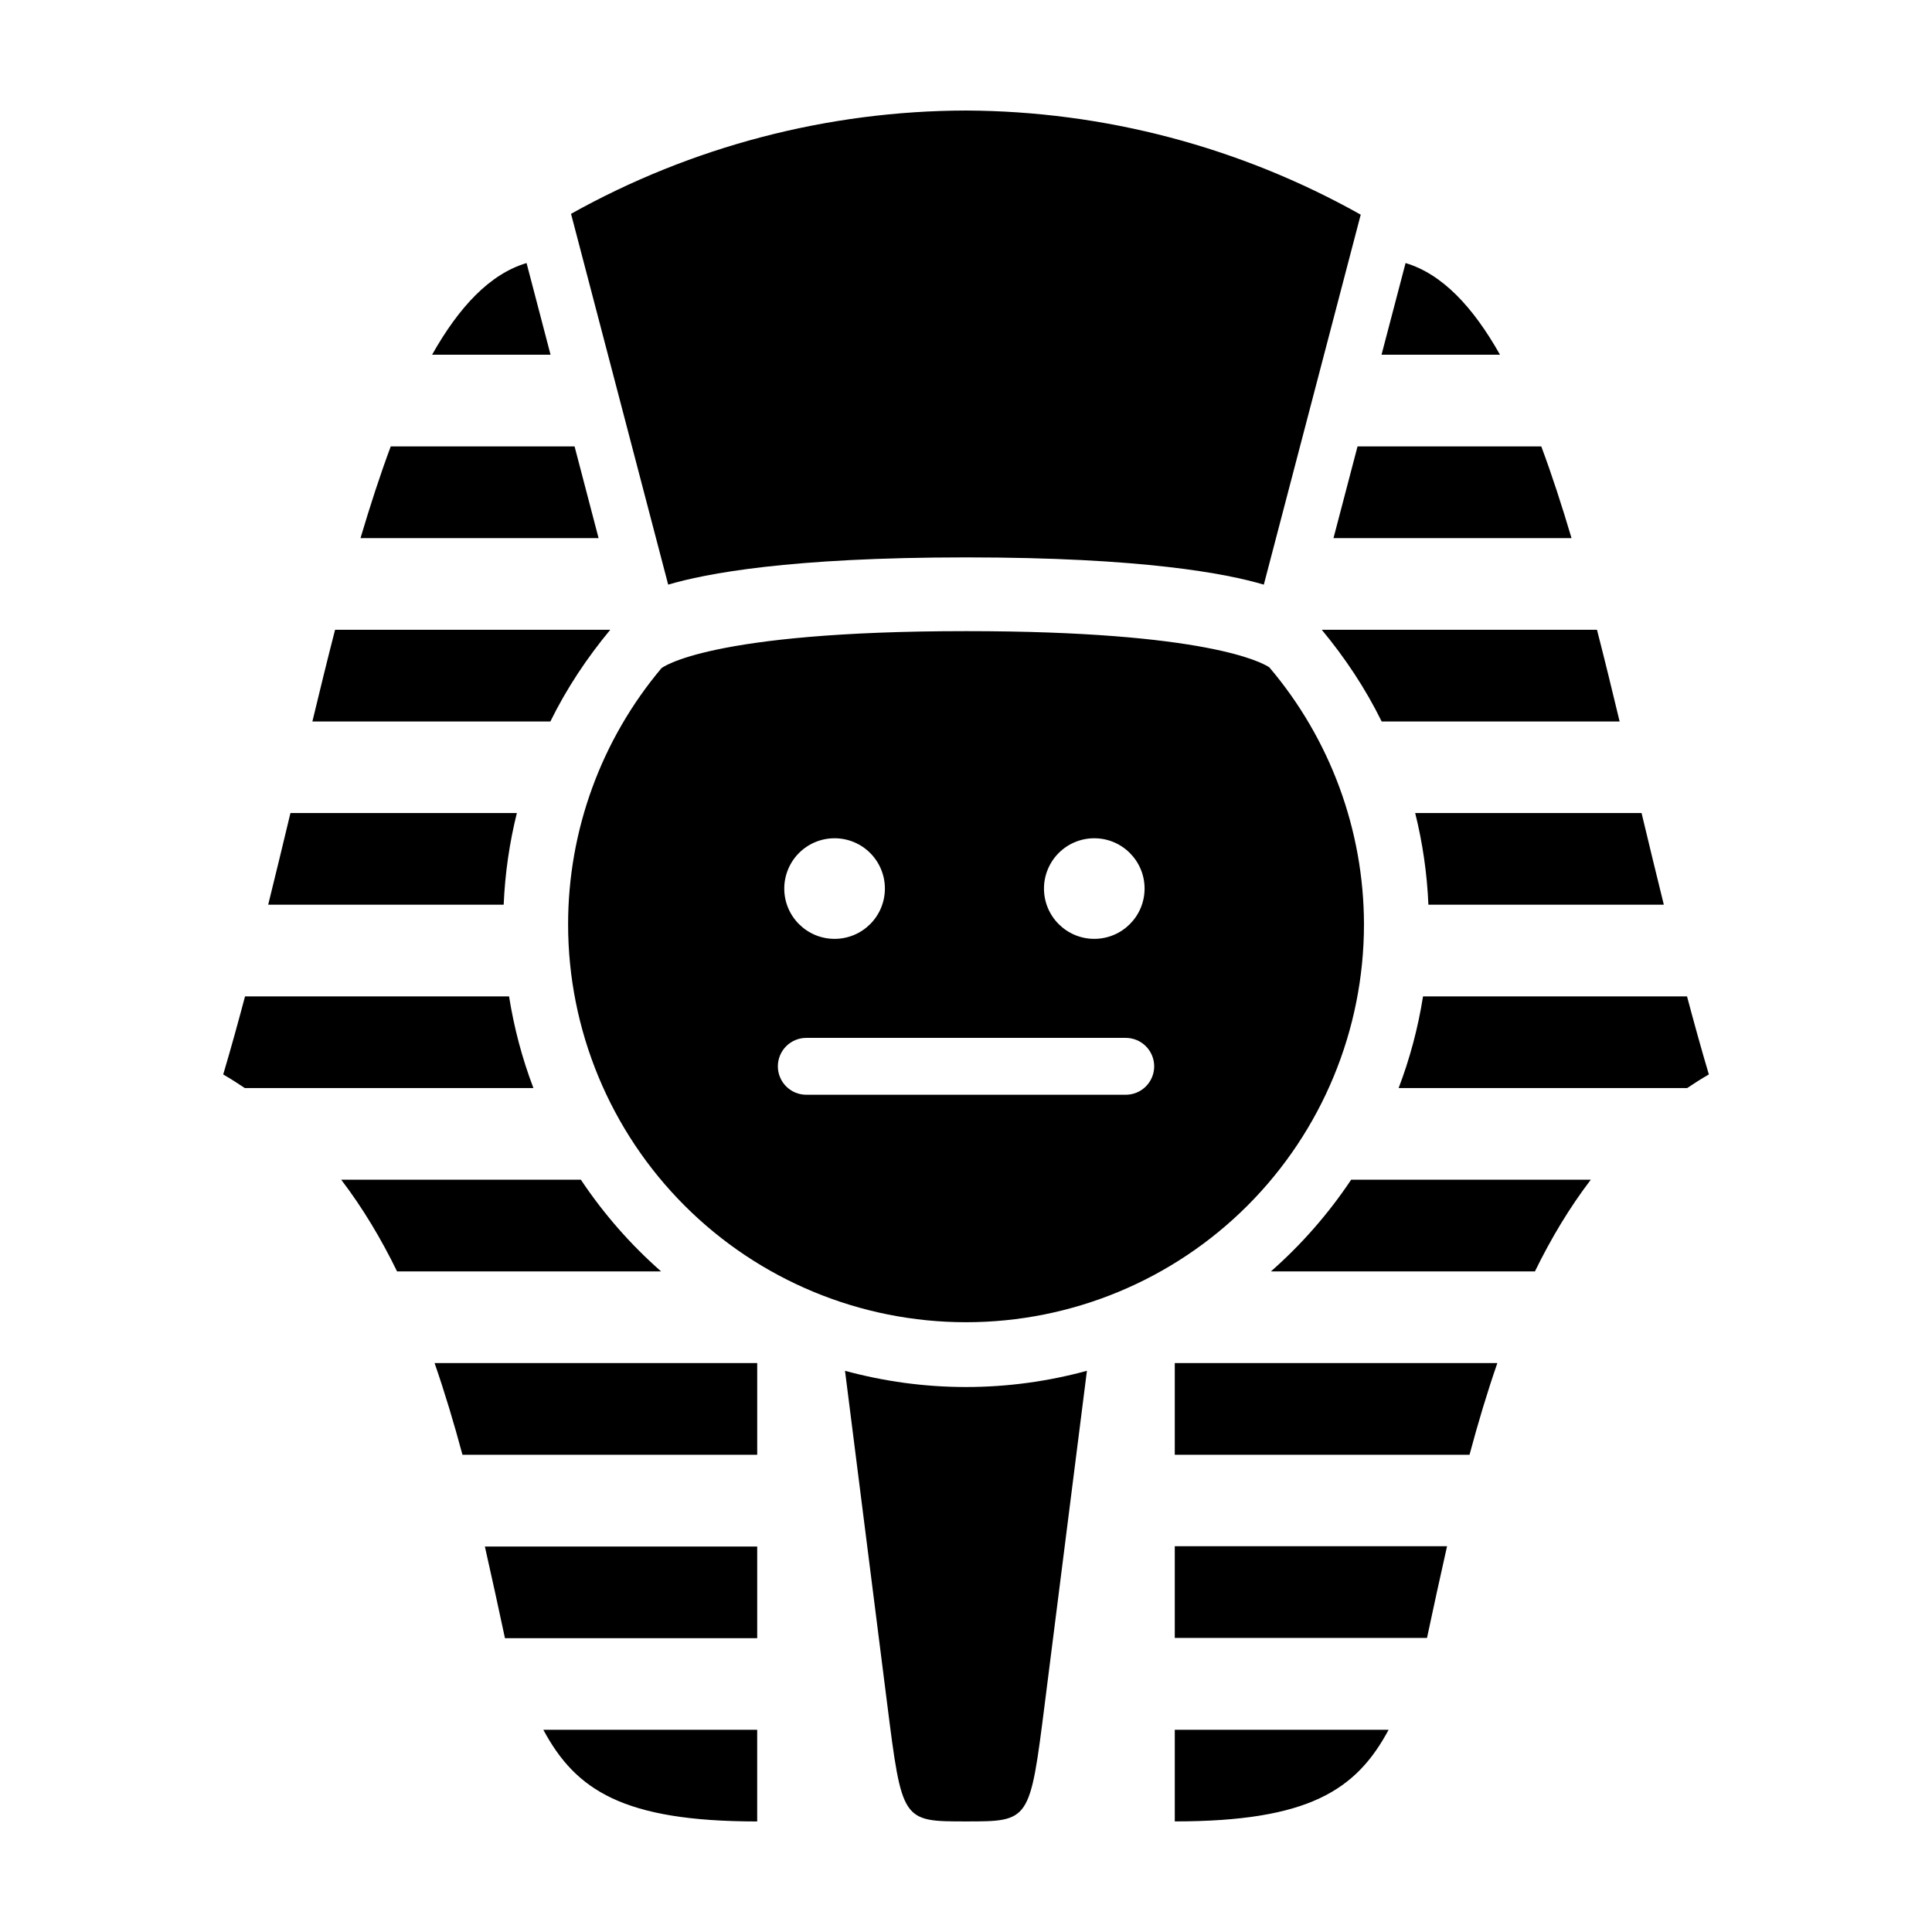 <?xml version="1.0" encoding="UTF-8"?>
<!-- Uploaded to: ICON Repo, www.iconrepo.com, Generator: ICON Repo Mixer Tools -->
<svg fill="#000000" width="800px" height="800px" version="1.1" viewBox="144 144 512 512" xmlns="http://www.w3.org/2000/svg">
 <path d="m400 173.29c-36.648 0.082-72.672 9.504-104.67 27.375l25.746 98.27c9.805-2.91 32.02-7.223 78.93-7.223 46.91 0 69.117 4.312 78.918 7.223l25.68-98.047c-31.957-17.938-67.957-27.438-104.61-27.598zm-116.46 40.422c-9.723 2.894-17.883 11.617-25.035 24.297h31.398l-6.359-24.297zm232.95 0-6.371 24.297h31.398c-7.152-12.68-15.312-21.398-25.027-24.297zm-268.94 48.598c-2.805 7.516-5.457 15.691-8.012 24.297h63.09l-6.359-24.297h-48.723zm256.21 0-6.371 24.297h63.082c-2.555-8.609-5.203-16.781-8.012-24.297h-48.703zm-270.96 48.586c-2.035 7.875-4.031 16.07-6.016 24.301h63.07c4.305-8.754 9.699-16.859 15.875-24.301h-72.934zm261.48 0c6.176 7.438 11.57 15.547 15.875 24.301h63.062c-1.98-8.227-3.969-16.426-6.004-24.301zm-94.27 0.363c-68.551 0-80.641 9.754-80.723 9.824h0.004c-15.977 19-24.738 43.031-24.738 67.859-0.004 27.969 11.105 54.793 30.883 74.57 19.777 19.777 46.602 30.891 74.57 30.891s54.793-11.109 74.574-30.887c19.777-19.781 30.887-46.605 30.887-74.574-0.043-24.949-8.934-49.074-25.086-68.09-1.785-1.203-16.461-9.594-80.367-9.594zm-179.04 48.211c-1.926 8.125-3.914 16.199-5.898 24.289h62.41c0.352-8.336 1.543-16.457 3.492-24.289zm298.07 0c1.949 7.832 3.152 15.953 3.5 24.289h62.391c-1.984-8.09-3.973-16.168-5.898-24.289zm-153.87 6.676 0.004 0.004c3.535-0.004 6.93 1.402 9.43 3.902s3.906 5.894 3.902 9.43c-0.004 7.363-5.973 13.328-13.332 13.324-7.363 0.004-13.332-5.961-13.336-13.324 0-3.535 1.406-6.93 3.906-9.43s5.891-3.906 9.43-3.902zm68.828 0 0.004 0.004c7.359 0.004 13.324 5.973 13.324 13.332-0.004 7.359-5.969 13.32-13.324 13.324-7.363 0.004-13.332-5.961-13.336-13.324 0-3.535 1.406-6.93 3.906-9.43s5.891-3.906 9.43-3.902zm-225.06 41.91c-1.871 7.027-3.785 13.973-5.785 20.691 1.973 1.141 3.867 2.352 5.727 3.598h76.484c-2.957-7.754-5.125-15.883-6.457-24.289zm312.18 0c-1.328 8.406-3.508 16.535-6.465 24.289h76.465c1.863-1.25 3.766-2.465 5.746-3.606-2-6.719-3.914-13.66-5.785-20.684zm-163.36 10.992h84.492l0.004 0.004c2.012-0.023 3.949 0.762 5.379 2.176 1.434 1.418 2.238 3.348 2.238 5.359 0 2.016-0.805 3.941-2.238 5.359-1.43 1.414-3.367 2.199-5.379 2.176h-84.492c-2.016 0.023-3.953-0.762-5.383-2.176-1.43-1.418-2.238-3.344-2.238-5.359 0-2.012 0.809-3.941 2.238-5.359 1.43-1.414 3.367-2.199 5.383-2.176zm-123.33 37.594c5.668 7.438 10.547 15.582 14.801 24.297h69.969c-8.105-7.125-15.254-15.293-21.258-24.297zm267.64 0c-6.008 9.004-13.16 17.176-21.266 24.297h69.969c4.254-8.715 9.133-16.859 14.801-24.297zm-242.9 48.586c2.727 7.867 5.16 15.988 7.387 24.297h78.113v-24.297zm196.16 0v24.297h78.113c2.223-8.309 4.648-16.434 7.375-24.297h-85.492zm-87.391 2.051 11.148 88.051c3.969 31.375 3.969 31.367 20.91 31.367 16.941 0 16.934 0 20.902-31.367l11.148-88.051c-10.227 2.781-20.965 4.297-32.051 4.297-11.09 0-21.828-1.516-32.059-4.297zm87.391 46.504v24.289h66.832c0.004 0 0.012 0 0.02-0.055 1.734-8.105 3.484-16.207 5.305-24.25h-72.156zm-182.83 0.066c1.82 8.039 3.582 16.137 5.312 24.242 0.004 0 0.004 0 0.012 0.051h66.844v-24.289h-72.168zm15.492 48.566c8.559 15.957 21.109 24.289 56.672 24.289v-24.289zm167.34 0v24.277c35.555 0 48.105-8.328 56.664-24.277z"/>
</svg>